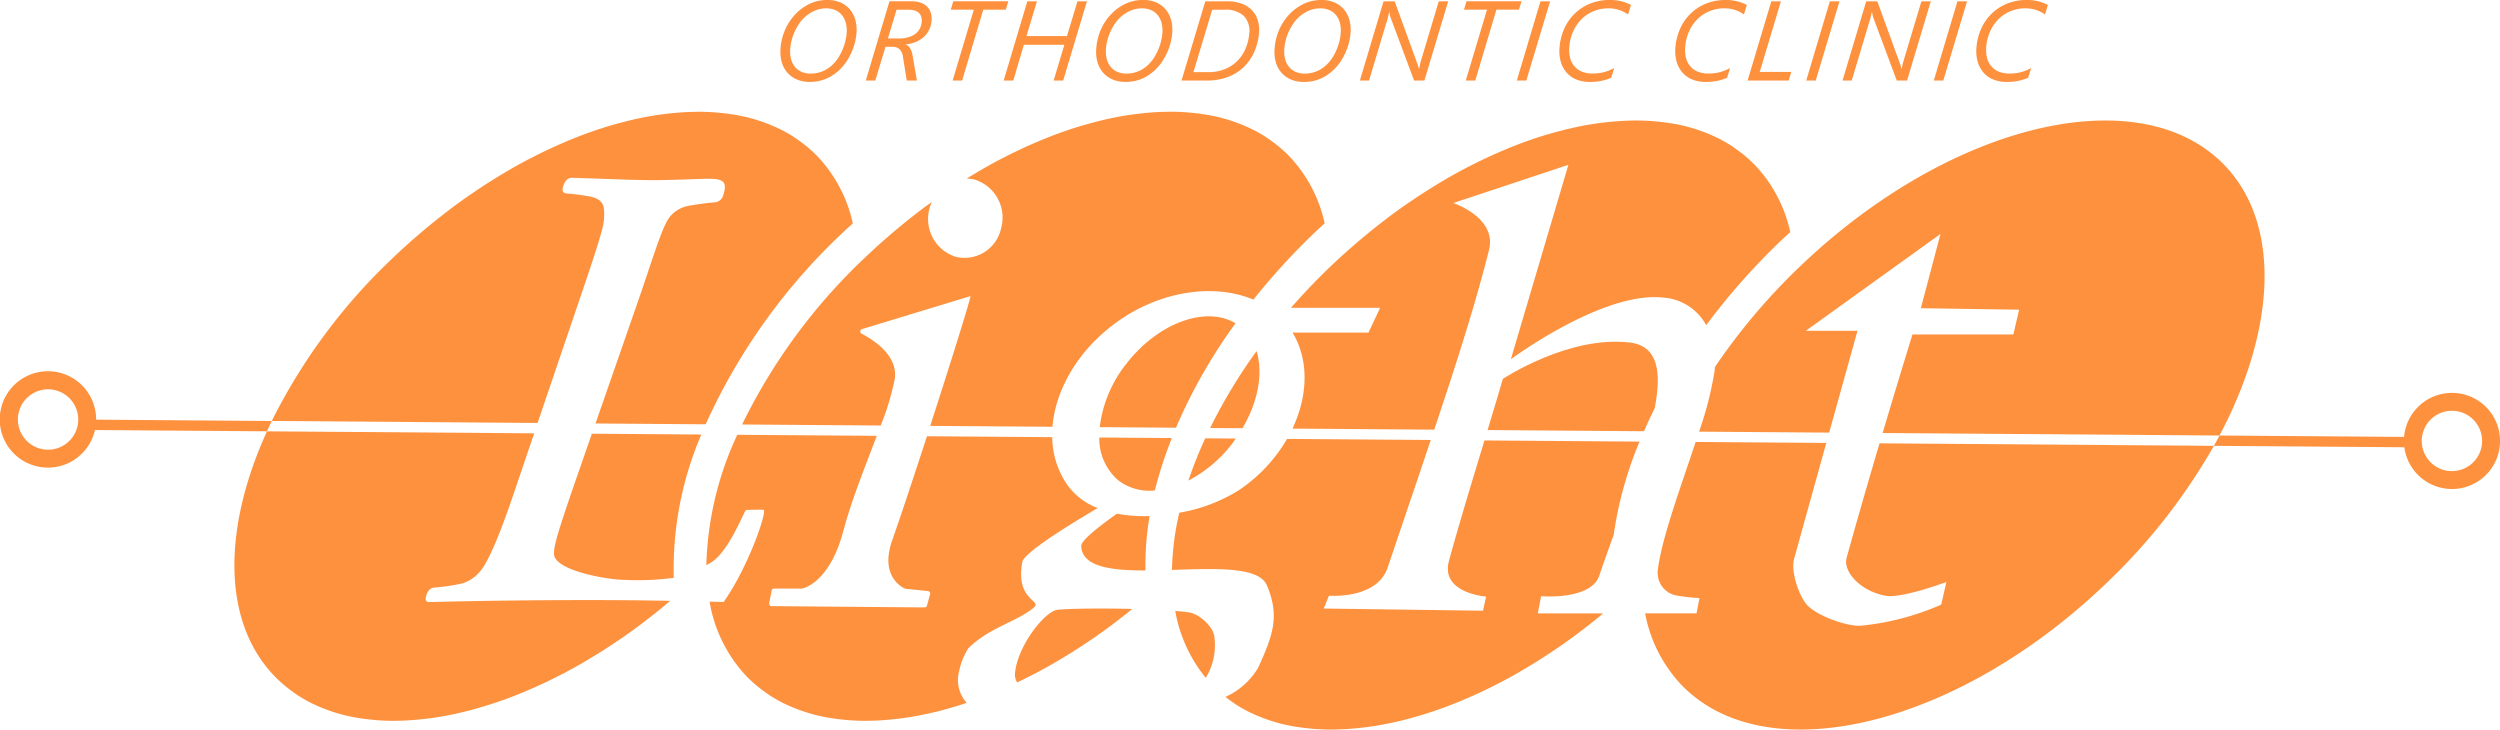 <svg xmlns="http://www.w3.org/2000/svg" width="286.086" height="83.486" viewBox="0 0 286.086 83.486"><g transform="translate(0 -1.79)"><path d="M66.93,34.264q1.722-5.072,2.024-6.438a5.96,5.96,0,0,0,.132-2.308q-.156-.877-1.38-1.2a23.823,23.823,0,0,0-2.891-.39c-.419-.043-.54-.326-.363-.846.214-.629.536-.942.97-.942q.359,0,4.953.162,2.7.1,4.422.1,1.851,0,5.18-.131c2.342-.065,3.417-.121,2.8,1.813a1.093,1.093,0,0,1-.871.846,32.1,32.1,0,0,0-3.309.454,3.653,3.653,0,0,0-1.882,1.139c-.823.954-1.661,3.75-3.317,8.627l-5.25,15.1,12.606.094A69.061,69.061,0,0,1,96.573,28.288c.335-.319.679-.622,1.018-.934a16.114,16.114,0,0,0-3.982-7.609,14.865,14.865,0,0,0-1.179-1.1c-.116-.1-.235-.192-.354-.286q-.492-.391-1.015-.742c-.107-.071-.21-.147-.319-.216q-.672-.426-1.388-.787c-.1-.052-.211-.1-.316-.146q-.588-.281-1.2-.519c-.15-.058-.3-.115-.454-.169-.462-.164-.933-.314-1.416-.444-.062-.017-.122-.038-.185-.054-.543-.141-1.1-.254-1.669-.352-.158-.028-.319-.05-.48-.074q-.669-.1-1.36-.163c-.156-.015-.311-.032-.468-.043-.6-.043-1.2-.068-1.818-.07-.113,0-.228.006-.341.007q-.726.008-1.467.051c-.193.012-.386.027-.58.042q-.672.053-1.357.136c-.18.022-.359.041-.541.066-.628.086-1.261.186-1.9.309l-.088.019c-.612.119-1.23.258-1.852.41-.192.047-.386.1-.579.149q-.723.188-1.451.4c-.2.059-.4.117-.595.179-.593.185-1.188.382-1.785.6-.074.027-.147.049-.22.076-.672.243-1.347.507-2.025.785-.182.075-.365.156-.548.234q-.757.321-1.518.671c-.213.1-.425.2-.638.3q-.813.387-1.628.807c-.143.074-.285.143-.428.218q-1.022.537-2.044,1.124c-.157.091-.314.188-.472.28q-.793.465-1.585.96c-.214.134-.428.271-.642.408q-.762.489-1.519,1.006c-.18.123-.361.243-.541.368-.673.468-1.342.949-2.008,1.449-.108.081-.214.166-.321.248q-.841.639-1.674,1.311c-.207.167-.413.338-.619.508q-.714.589-1.42,1.2c-.2.171-.393.339-.588.513-.646.574-1.289,1.159-1.924,1.765A66.486,66.486,0,0,0,31.1,49.963l30.419.227Z" fill="#fd913e"/><path d="M65.394,58.145c-1.5,4.422-2,6.011-2,7,0,2,6.375,3,8,3a31.436,31.436,0,0,0,5.709-.231,38.879,38.879,0,0,1,3.155-16.4L67.733,51.42Z" fill="#fd913e"/><path d="M31.363,79.112a15.04,15.04,0,0,0,1.179,1.1c.116.1.235.192.354.286q.492.391,1.015.742c.107.071.211.147.319.216a15.871,15.871,0,0,0,1.389.787c.1.051.209.1.313.145q.59.282,1.209.521c.148.057.3.114.448.167q.7.249,1.425.447c.06.016.117.036.178.052.544.141,1.1.255,1.673.353.156.027.315.049.473.072q.673.1,1.366.165c.155.014.309.031.466.042.6.043,1.2.068,1.818.07.113,0,.229-.006.342-.007.483,0,.971-.021,1.465-.051.194-.012.389-.027.584-.042q.669-.053,1.349-.136c.183-.022.365-.041.549-.066.626-.086,1.257-.186,1.9-.308l.113-.024c.6-.118,1.212-.255,1.824-.4.2-.049.4-.1.6-.154q.712-.185,1.43-.4c.2-.06.407-.12.612-.184q.876-.273,1.76-.587c.081-.029.161-.053.242-.083.669-.242,1.341-.505,2.016-.782.187-.077.376-.16.564-.24q.75-.318,1.5-.664.323-.148.645-.3.805-.384,1.613-.8c.148-.076.3-.148.444-.226q1.018-.536,2.038-1.121c.16-.092.32-.191.481-.285q.788-.462,1.574-.953.326-.2.65-.413.757-.487,1.511-1c.182-.125.365-.245.547-.372q1.008-.7,2.007-1.448c.107-.081.213-.166.32-.248q.841-.639,1.674-1.311c.207-.167.413-.338.619-.508.244-.2.486-.412.729-.618-3-.057-5.827-.086-9.391-.086q-9.2,0-18.188.227-.585,0-.309-.812c.177-.521.466-.8.872-.846a21.484,21.484,0,0,0,3.254-.487,4.208,4.208,0,0,0,1.926-1.268q1.375-1.464,3.88-8.844l2.394-7.052-30.577-.229C25.506,62.228,25.4,72.861,31.363,79.112Z" fill="#fd913e"/><path d="M212.561,39.645h-5.917l15.417-11.083-2.25,8.5,11.25.166-.667,2.834H218.853s-1.51,4.867-3.417,11.279l38.552.288c6.41-12.108,7.1-24.086.621-30.884C245,10.668,223.273,15.789,206.084,32.183A70.536,70.536,0,0,0,196.239,43.8c-.008.149-.017.3-.032.44a39.091,39.091,0,0,1-1.777,6.945l14.89.111C211.04,45.11,212.561,39.645,212.561,39.645Z" fill="#fd913e"/><path d="M211.311,65.645c-.424,1.534,1.583,3.833,4.542,4.333,1.783.3,6.875-1.583,6.875-1.583l-.584,2.583a30.121,30.121,0,0,1-9.208,2.417c-1.662.093-5.213-1.2-6.25-2.5-.911-1.145-1.765-3.756-1.375-5.167.869-3.137,2.31-8.325,3.68-13.251l-14.947-.112c-1.71,5.15-3.86,10.962-4.316,14.53a2.652,2.652,0,0,0,1.916,3,20.353,20.353,0,0,0,2.834.333l-.334,1.75h-5.886a16.264,16.264,0,0,0,4.105,8.134c9.611,10.077,31.336,4.956,48.525-11.438a68.24,68.24,0,0,0,12.459-15.866l-38.261-.286C213.865,56.642,212.517,61.286,211.311,65.645Z" fill="#fd913e"/><path d="M102.1,63.622c-1.437,4.06,1.091,5.362,1.454,5.525a.259.259,0,0,0,.087.022l2.551.256a.282.282,0,0,1,.244.354l-.356,1.312a.282.282,0,0,1-.274.209L88.27,71.152c-.209,0-.313-.285-.219-.472l.265-1.379a.284.284,0,0,1,.253-.156h3.172a.308.308,0,0,0,.061-.006c.339-.075,3.19-.862,4.709-6.6.917-3.464,2.518-7.432,3.827-10.875l-15.967-.119A37.412,37.412,0,0,0,80.83,66.468c.184-.1.37-.207.564-.323,2.1-1.322,3.783-6,4-6,.109,0,1.784-.064,2,0,.4.152-1.708,6.461-4.586,10.535L81.2,70.64a16.366,16.366,0,0,0,4.163,8.472,15.041,15.041,0,0,0,1.179,1.1c.116.1.235.192.354.286q.492.391,1.015.742c.107.071.211.147.319.216a15.87,15.87,0,0,0,1.389.787c.1.051.209.1.313.145q.589.282,1.209.521c.148.057.3.114.448.167q.7.249,1.425.447c.06.016.117.036.178.052.544.141,1.1.255,1.673.353.156.027.315.049.473.072q.674.1,1.366.165c.155.014.309.031.466.042.6.043,1.2.068,1.818.07.113,0,.229-.006.342-.007.483,0,.971-.021,1.465-.051.194-.012.389-.027.584-.042q.669-.053,1.349-.136c.183-.022.365-.041.549-.066.626-.086,1.257-.186,1.9-.308l.113-.024c.6-.118,1.212-.255,1.824-.4.2-.049.4-.1.6-.154q.712-.185,1.43-.4c.2-.06.407-.12.612-.184.287-.089.576-.192.864-.288a3.894,3.894,0,0,1-.843-3.692,7.435,7.435,0,0,1,1.029-2.542c2.43-2.416,5.627-3.063,7.513-4.678.961-.823-2.145-.789-1.333-5.2.2-1.07,5.328-4.236,8.63-6.174a7.616,7.616,0,0,1-3.378-2.513,9.74,9.74,0,0,1-1.825-5.6l-14.335-.107C104.547,56.4,103.029,60.985,102.1,63.622Z" fill="#fd913e"/><path d="M102.394,45.145c.383-2.676-2.45-4.475-3.805-5.174a.281.281,0,0,1,.061-.522l12.4-3.773c.128-.033-2.181,7.365-4.6,14.85l13.99.1c.336-4.228,2.911-8.735,7.263-11.907,5.046-3.677,11.248-4.53,15.727-2.642a77.586,77.586,0,0,1,7.141-7.794c.335-.319.679-.622,1.018-.934a16.114,16.114,0,0,0-3.982-7.609,14.862,14.862,0,0,0-1.179-1.1c-.116-.1-.235-.192-.354-.286q-.492-.391-1.015-.742c-.107-.071-.21-.147-.319-.216q-.672-.426-1.388-.787c-.1-.052-.211-.1-.316-.146q-.588-.281-1.2-.519c-.15-.058-.3-.115-.454-.169-.462-.164-.933-.314-1.416-.444-.062-.017-.122-.038-.185-.054-.543-.141-1.1-.254-1.669-.352-.158-.028-.319-.05-.48-.074q-.669-.1-1.36-.163c-.156-.015-.311-.032-.468-.043-.6-.043-1.2-.068-1.818-.07-.113,0-.228.006-.341.007q-.726.008-1.467.051c-.193.012-.386.027-.58.042q-.672.053-1.357.136c-.18.022-.359.041-.541.066-.628.086-1.261.186-1.9.309l-.088.019c-.612.119-1.23.258-1.852.41-.192.047-.386.1-.579.149q-.723.188-1.451.4c-.2.059-.4.117-.595.179-.593.185-1.188.382-1.785.6-.074.027-.147.049-.22.076-.672.243-1.347.507-2.025.785-.182.075-.365.156-.548.234q-.757.321-1.518.671c-.213.1-.425.2-.638.3q-.813.387-1.628.807c-.143.074-.285.143-.428.218q-1.021.537-2.044,1.124c-.157.091-.314.188-.472.28-.433.254-.865.518-1.3.785a3.937,3.937,0,0,1,.972.141,4.547,4.547,0,0,1,2.953,5.57,4.271,4.271,0,0,1-5.224,3.233,4.545,4.545,0,0,1-2.952-5.57,4.77,4.77,0,0,1,.248-.686c-.332.239-.665.471-1,.718-.108.081-.214.166-.321.248q-.841.639-1.674,1.311c-.207.167-.413.338-.619.508q-.714.589-1.42,1.2c-.2.171-.393.339-.588.513-.646.574-1.289,1.159-1.924,1.765A66.148,66.148,0,0,0,84.922,50.365l15.86.119A29.673,29.673,0,0,0,102.394,45.145Z" fill="#fd913e"/><path d="M123.728,64.27c.091,2.381,3.381,2.811,7.353,2.8a33.163,33.163,0,0,1,.474-6.227,17.058,17.058,0,0,1-3.742-.268C126,61.861,123.7,63.614,123.728,64.27Z" fill="#fd913e"/><path d="M141.384,38.784c-3.347-2-8.708-.122-12.354,4.462a14.411,14.411,0,0,0-3.183,7.425l8.724.065A61.669,61.669,0,0,1,141.384,38.784Z" fill="#fd913e"/><path d="M127.975,56.759a5.889,5.889,0,0,0,4.18,1.158,47.025,47.025,0,0,1,1.947-6l-8.3-.062A6.257,6.257,0,0,0,127.975,56.759Z" fill="#fd913e"/><path d="M121.061,71.562c-1.5.125-4.708,4.25-4.917,7.375a1.767,1.767,0,0,0,.249.945l.085-.039q.806-.384,1.613-.8c.148-.076.3-.148.444-.226q1.018-.536,2.038-1.121c.16-.092.32-.191.481-.285q.788-.462,1.574-.953.326-.2.65-.413.757-.487,1.511-1c.182-.125.365-.245.547-.372q1.008-.7,2.007-1.448c.107-.081.213-.166.32-.248q.841-.639,1.674-1.311c.079-.063.156-.128.235-.193C126.265,71.391,122.769,71.419,121.061,71.562Z" fill="#fd913e"/><path d="M165.811,65.978c-1,3.7,4.25,4.084,4.25,4.084l-.354,1.614-18.229-.249.6-1.469s5.478.455,6.719-3.219c1.867-5.53,3.5-10.317,4.934-14.6l-16.446-.123a17.9,17.9,0,0,1-5.588,5.917,18.958,18.958,0,0,1-6.746,2.532,31.576,31.576,0,0,0-.839,6.544c4.927-.159,9.942-.41,10.862,1.762,1.5,3.542.694,5.708-1,9.435a8.336,8.336,0,0,1-3.741,3.335c.31.244.627.478.954.7.107.071.21.147.319.216a15.855,15.855,0,0,0,1.388.787c.1.051.21.1.313.145q.591.282,1.21.521c.148.057.3.114.448.167q.7.249,1.425.447c.06.016.117.036.177.052.545.141,1.105.255,1.673.353.156.027.316.049.474.072q.672.1,1.366.165c.155.014.309.031.465.042.6.043,1.2.068,1.819.07.113,0,.228-.006.342-.007.483,0,.971-.021,1.465-.051.193-.012.388-.027.583-.042q.669-.053,1.35-.136c.182-.022.364-.041.548-.066.626-.086,1.258-.186,1.9-.308l.114-.024c.6-.118,1.211-.255,1.823-.4.2-.049.4-.1.6-.154q.711-.185,1.43-.4c.2-.06.407-.12.612-.184q.874-.273,1.759-.587c.081-.029.161-.053.242-.083.669-.242,1.342-.505,2.016-.782.188-.077.376-.16.564-.24q.75-.318,1.5-.664.322-.148.645-.3.806-.384,1.613-.8c.148-.076.295-.148.443-.226q1.02-.536,2.039-1.121c.16-.092.32-.191.48-.285q.789-.462,1.575-.953c.217-.136.433-.274.65-.413q.758-.487,1.51-1c.183-.125.366-.245.548-.372q1.007-.7,2.006-1.448c.108-.081.214-.166.321-.248q.842-.639,1.674-1.311c.207-.167.413-.338.619-.508.07-.058.14-.12.21-.179h-7.468l.379-1.971s5.7.489,6.662-2.362c.514-1.525,1.073-3.083,1.641-4.644a43.746,43.746,0,0,1,2.958-10.684l-17.743-.133C168.443,56.911,166.861,62.1,165.811,65.978Z" fill="#fd913e"/><path d="M189.354,48.507c.823-4.189.361-7.133-2.835-7.518-7-.844-14.541,4.156-14.541,4.156-.492,1.7-1.1,3.715-1.746,5.858l17.894.134C188.511,50.261,188.913,49.385,189.354,48.507Z" fill="#fd913e"/><path d="M170.394,30.4c.938-3.719-4.093-5.375-4.093-5.375l13.177-4.375L172.894,42.9s10.5-7.786,17.375-7.062A6.087,6.087,0,0,1,195.25,39a76.518,76.518,0,0,1,8.6-9.714c.335-.319.679-.622,1.018-.934a16.123,16.123,0,0,0-3.982-7.609,14.878,14.878,0,0,0-1.18-1.1c-.115-.1-.234-.192-.353-.286q-.492-.391-1.016-.742c-.106-.071-.21-.147-.318-.216q-.672-.426-1.388-.787c-.1-.052-.211-.1-.316-.146q-.588-.281-1.2-.519c-.15-.058-.3-.115-.453-.169-.462-.164-.933-.314-1.416-.444-.063-.017-.122-.038-.185-.054-.543-.141-1.1-.254-1.669-.352-.159-.028-.32-.05-.48-.074q-.669-.1-1.36-.163c-.156-.015-.311-.032-.469-.043-.6-.043-1.2-.068-1.818-.07-.112,0-.228.006-.341.007q-.725.008-1.467.051c-.192.012-.386.027-.579.042q-.674.053-1.357.136c-.18.022-.36.041-.541.066-.628.086-1.261.186-1.9.309l-.089.019c-.611.119-1.229.258-1.851.41-.193.047-.386.1-.58.149q-.722.188-1.45.4c-.2.059-.4.117-.6.179-.592.185-1.187.382-1.785.6-.073.027-.146.049-.219.076-.672.243-1.348.507-2.025.785-.182.075-.366.156-.549.234q-.758.321-1.517.671c-.213.1-.425.2-.638.3q-.813.387-1.628.807c-.143.074-.286.143-.428.218q-1.023.537-2.044,1.124c-.158.091-.315.188-.472.28q-.794.465-1.585.96c-.214.134-.428.271-.642.408q-.762.489-1.519,1.006c-.181.123-.362.243-.542.368-.672.468-1.342.949-2.008,1.449-.107.081-.213.166-.32.248q-.842.639-1.674,1.311c-.207.167-.413.338-.619.508q-.714.589-1.42,1.2c-.2.171-.393.339-.588.513-.647.574-1.289,1.159-1.924,1.765-1.647,1.57-3.19,3.188-4.63,4.837h10.2L156.6,39.853h-8.69c1.9,3.12,1.776,7.211-.006,10.983l16.223.121C166.865,42.773,168.866,36.457,170.394,30.4Z" fill="#fd913e"/><path d="M135.99,56.792a15.249,15.249,0,0,0,4.913-4.1c.186-.234.343-.477.513-.716l-3.492-.026A47.789,47.789,0,0,0,135.99,56.792Z" fill="#fd913e"/><path d="M143.795,41.967a60.494,60.494,0,0,0-5.312,8.8l3.7.028C143.988,47.732,144.561,44.456,143.795,41.967Z" fill="#fd913e"/><path d="M136.029,71.864c-.424-.059-.948-.112-1.538-.16a16.585,16.585,0,0,0,3.494,7.657,7.153,7.153,0,0,0,.993-4.591C138.922,73.545,137.244,72.033,136.029,71.864Z" fill="#fd913e"/><path d="M11,49.812V49.8a5.515,5.515,0,1,0-.135,1.2l19.681.147c.179-.392.368-.786.559-1.179ZM5.5,53.25A3.453,3.453,0,1,1,8.953,49.8,3.453,3.453,0,0,1,5.5,53.25Z" fill="#fd913e"/><path d="M280.586,46.75a5.5,5.5,0,0,0-5.477,5.037l-21.121-.158q-.312.589-.641,1.179l21.792.163a5.5,5.5,0,1,0,5.447-6.221Zm0,8.953a3.453,3.453,0,1,1,3.453-3.453A3.453,3.453,0,0,1,280.586,55.7Z" fill="#fd913e"/><path d="M98.009,5.622a6.685,6.685,0,0,1-.21,1.166A7.151,7.151,0,0,1,97.39,7.9a6.579,6.579,0,0,1-.585,1.019,5.617,5.617,0,0,1-.743.866,5.467,5.467,0,0,1-.708.572,4.611,4.611,0,0,1-1.687.712,5.069,5.069,0,0,1-1,.094,3.655,3.655,0,0,1-1.512-.294,2.981,2.981,0,0,1-1.089-.809,3.151,3.151,0,0,1-.624-1.224A4.386,4.386,0,0,1,89.324,7.3a6.534,6.534,0,0,1,.633-2.359,6.188,6.188,0,0,1,1.35-1.808,5.4,5.4,0,0,1,1.518-.984A4.7,4.7,0,0,1,94.7,1.79a3.658,3.658,0,0,1,1.482.284,2.923,2.923,0,0,1,1.08.8,3.175,3.175,0,0,1,.623,1.214A4.37,4.37,0,0,1,98.009,5.622Zm-1.13.038A3.653,3.653,0,0,0,96.8,4.446a2.352,2.352,0,0,0-.445-.917,2.02,2.02,0,0,0-.771-.582,2.617,2.617,0,0,0-1.058-.2,3.258,3.258,0,0,0-1.366.3,4.127,4.127,0,0,0-1.206.841,4.41,4.41,0,0,0-.563.7,5.992,5.992,0,0,0-.787,1.759,5.762,5.762,0,0,0-.17.973,3.588,3.588,0,0,0,.073,1.164,2.359,2.359,0,0,0,.425.914,2.021,2.021,0,0,0,.766.6,2.614,2.614,0,0,0,1.1.215,3.5,3.5,0,0,0,1.368-.281,3.654,3.654,0,0,0,1.2-.832,4.349,4.349,0,0,0,.6-.762,6.331,6.331,0,0,0,.452-.873,6.124,6.124,0,0,0,.307-.913A5.636,5.636,0,0,0,96.879,5.66Z" fill="#fd913e"/><path d="M106.6,4.187a2.809,2.809,0,0,1-.3,1.062,2.759,2.759,0,0,1-.637.815,3.088,3.088,0,0,1-.908.547,3.862,3.862,0,0,1-1.111.257l0,.025a.927.927,0,0,1,.487.4,2.229,2.229,0,0,1,.293.816l.505,2.9h-1.164L103.329,8.3a1.478,1.478,0,0,0-.388-.873,1.149,1.149,0,0,0-.819-.278h-.791l-1.166,3.857H99.077l2.709-9.068h2.5a3.1,3.1,0,0,1,1.122.178,1.868,1.868,0,0,1,.736.483,1.725,1.725,0,0,1,.387.715A2.466,2.466,0,0,1,106.6,4.187Zm-1.123.113a1.532,1.532,0,0,0-.046-.56,1.025,1.025,0,0,0-.251-.442,1.22,1.22,0,0,0-.475-.291,2.157,2.157,0,0,0-.712-.1h-1.4l-.983,3.288h1.252a3.682,3.682,0,0,0,1.143-.158,2.479,2.479,0,0,0,.8-.418,1.713,1.713,0,0,0,.479-.6A2.061,2.061,0,0,0,105.475,4.3Z" fill="#fd913e"/><path d="M115.1,2.9h-2.581L110.1,11.009h-1.086L111.439,2.9H108.8l.286-.962h6.3Z" fill="#fd913e"/><path d="M121.661,11.009h-1.088L121.8,6.918h-4.635l-1.211,4.091h-1.1l2.709-9.068h1.1l-1.2,3.978h4.635l1.2-3.978h1.088Z" fill="#fd913e"/><path d="M134.138,5.622a6.683,6.683,0,0,1-.209,1.166A7.151,7.151,0,0,1,133.52,7.9a6.579,6.579,0,0,1-.585,1.019,5.617,5.617,0,0,1-.743.866,5.536,5.536,0,0,1-.708.572,4.611,4.611,0,0,1-1.687.712,5.069,5.069,0,0,1-1,.094,3.652,3.652,0,0,1-1.512-.294,2.973,2.973,0,0,1-1.089-.809,3.151,3.151,0,0,1-.624-1.224,4.409,4.409,0,0,1-.118-1.536,6.554,6.554,0,0,1,.633-2.359,6.171,6.171,0,0,1,1.35-1.808,5.4,5.4,0,0,1,1.518-.984,4.7,4.7,0,0,1,1.876-.363,3.658,3.658,0,0,1,1.482.284,2.911,2.911,0,0,1,1.079.8,3.162,3.162,0,0,1,.623,1.214A4.3,4.3,0,0,1,134.138,5.622Zm-1.129.038a3.625,3.625,0,0,0-.078-1.214,2.323,2.323,0,0,0-.444-.917,2.02,2.02,0,0,0-.771-.582,2.62,2.62,0,0,0-1.058-.2,3.258,3.258,0,0,0-1.366.3,4.113,4.113,0,0,0-1.206.841,4.41,4.41,0,0,0-.563.7,5.992,5.992,0,0,0-.787,1.759,5.762,5.762,0,0,0-.17.973,3.617,3.617,0,0,0,.072,1.164,2.36,2.36,0,0,0,.426.914,2.021,2.021,0,0,0,.766.6,2.609,2.609,0,0,0,1.1.215,3.505,3.505,0,0,0,1.369-.281,3.654,3.654,0,0,0,1.2-.832,4.4,4.4,0,0,0,.595-.762,6.33,6.33,0,0,0,.452-.873,6.125,6.125,0,0,0,.307-.913A5.637,5.637,0,0,0,133.009,5.66Z" fill="#fd913e"/><path d="M144.072,5.609a6.908,6.908,0,0,1-.253,1.334,6.136,6.136,0,0,1-.528,1.265,5.494,5.494,0,0,1-.821,1.113,5.1,5.1,0,0,1-1.134.888,5.777,5.777,0,0,1-1.458.588,7.1,7.1,0,0,1-1.8.212h-2.871l2.721-9.068h2.524a4.739,4.739,0,0,1,1.591.25,3.1,3.1,0,0,1,1.178.725,2.88,2.88,0,0,1,.7,1.153A3.819,3.819,0,0,1,144.072,5.609Zm-1.12.076a2.479,2.479,0,0,0-.6-2.055,3.029,3.029,0,0,0-2.245-.727h-1.385l-2.155,7.145h1.689a5,5,0,0,0,1.9-.341,4.294,4.294,0,0,0,1.429-.936,4.484,4.484,0,0,0,.937-1.388A5.445,5.445,0,0,0,142.952,5.685Z" fill="#fd913e"/><path d="M154.547,5.622a6.685,6.685,0,0,1-.21,1.166,7.147,7.147,0,0,1-.408,1.116,6.661,6.661,0,0,1-.585,1.019,5.678,5.678,0,0,1-.744.866,5.467,5.467,0,0,1-.708.572,4.592,4.592,0,0,1-1.687.712,5.069,5.069,0,0,1-1,.094,3.659,3.659,0,0,1-1.512-.294,2.981,2.981,0,0,1-1.089-.809,3.151,3.151,0,0,1-.624-1.224,4.409,4.409,0,0,1-.118-1.536,6.554,6.554,0,0,1,.633-2.359,6.174,6.174,0,0,1,1.351-1.808,5.392,5.392,0,0,1,1.517-.984,4.709,4.709,0,0,1,1.876-.363,3.658,3.658,0,0,1,1.482.284,2.923,2.923,0,0,1,1.08.8,3.189,3.189,0,0,1,.623,1.214A4.3,4.3,0,0,1,154.547,5.622Zm-1.13.038a3.653,3.653,0,0,0-.077-1.214,2.338,2.338,0,0,0-.445-.917,2.02,2.02,0,0,0-.771-.582,2.617,2.617,0,0,0-1.058-.2,3.258,3.258,0,0,0-1.366.3,4.127,4.127,0,0,0-1.206.841,4.41,4.41,0,0,0-.563.7,5.992,5.992,0,0,0-.787,1.759,5.764,5.764,0,0,0-.17.973,3.588,3.588,0,0,0,.073,1.164,2.359,2.359,0,0,0,.425.914,2.029,2.029,0,0,0,.766.6,2.614,2.614,0,0,0,1.1.215,3.5,3.5,0,0,0,1.368-.281,3.643,3.643,0,0,0,1.2-.832,4.348,4.348,0,0,0,.6-.762,6.223,6.223,0,0,0,.452-.873,6.124,6.124,0,0,0,.307-.913A5.524,5.524,0,0,0,153.417,5.66Z" fill="#fd913e"/><path d="M163,11.009h-1.177L159.11,3.744c-.01-.034-.02-.075-.033-.123s-.025-.1-.037-.156-.024-.107-.03-.158a1.077,1.077,0,0,1-.015-.12h-.038c-.009.042-.019.094-.029.155s-.025.123-.04.187-.028.125-.044.186-.031.115-.042.161l-2.136,7.133h-1.05l2.709-9.068H159.6l2.584,7.114a.908.908,0,0,1,.051.136c.017.053.033.108.049.164s.031.113.046.168.025.1.035.14h.026c.007-.051.019-.11.035-.178s.028-.138.042-.211.033-.147.051-.219.036-.132.047-.183l2.08-6.931h1.076Z" fill="#fd913e"/><path d="M173.82,2.9h-2.58l-2.417,8.106h-1.087L170.165,2.9h-2.637l.286-.962h6.3Z" fill="#fd913e"/><path d="M174.664,11.009h-1.088l2.709-9.068h1.1Z" fill="#fd913e"/><path d="M186.308,3.446q-.174-.12-.4-.246a3.593,3.593,0,0,0-.5-.228,3.915,3.915,0,0,0-.608-.164,3.872,3.872,0,0,0-.719-.063,4.4,4.4,0,0,0-1.74.335A4.219,4.219,0,0,0,180.967,4a4.647,4.647,0,0,0-.941,1.381,5.286,5.286,0,0,0-.437,1.718,3.8,3.8,0,0,0,.091,1.33,2.393,2.393,0,0,0,.51.974,2.223,2.223,0,0,0,.871.6,3.2,3.2,0,0,0,1.171.2,5.742,5.742,0,0,0,.763-.047,4.643,4.643,0,0,0,.643-.133,4.287,4.287,0,0,0,.566-.2q.266-.115.518-.249l-.344,1.113a5.642,5.642,0,0,1-1.128.357,6.571,6.571,0,0,1-1.323.123,3.948,3.948,0,0,1-1.54-.284,2.973,2.973,0,0,1-1.131-.806,3.233,3.233,0,0,1-.659-1.256,4.531,4.531,0,0,1-.129-1.631,6.434,6.434,0,0,1,.567-2.182A5.546,5.546,0,0,1,180.254,3.3a5.453,5.453,0,0,1,1.759-1.113,5.88,5.88,0,0,1,2.189-.4,5.1,5.1,0,0,1,2.435.569Z" fill="#fd913e"/><path d="M199.57,3.446q-.174-.12-.4-.246a3.7,3.7,0,0,0-.5-.228,3.855,3.855,0,0,0-1.327-.227,4.411,4.411,0,0,0-1.741.335A4.24,4.24,0,0,0,194.228,4a4.663,4.663,0,0,0-.94,1.381A5.312,5.312,0,0,0,192.85,7.1a3.8,3.8,0,0,0,.092,1.33,2.393,2.393,0,0,0,.51.974,2.209,2.209,0,0,0,.871.6,3.2,3.2,0,0,0,1.171.2,5.753,5.753,0,0,0,.763-.047,4.643,4.643,0,0,0,.643-.133,4.34,4.34,0,0,0,.566-.2c.176-.077.35-.16.518-.249l-.345,1.113a5.612,5.612,0,0,1-1.127.357,6.574,6.574,0,0,1-1.324.123,3.951,3.951,0,0,1-1.54-.284,2.989,2.989,0,0,1-1.131-.806,3.245,3.245,0,0,1-.658-1.256,4.553,4.553,0,0,1-.13-1.631,6.458,6.458,0,0,1,.568-2.182A5.544,5.544,0,0,1,193.515,3.3a5.447,5.447,0,0,1,1.76-1.113,5.881,5.881,0,0,1,2.189-.4,5.165,5.165,0,0,1,1.416.174,5.107,5.107,0,0,1,1.018.395Z" fill="#fd913e"/><path d="M204.685,11.009h-4.7L202.7,1.941h1.1l-2.427,8.082h3.61Z" fill="#fd913e"/><path d="M207.782,11.009h-1.088L209.4,1.941h1.1Z" fill="#fd913e"/><path d="M218.233,11.009h-1.177l-2.709-7.265-.033-.123c-.013-.049-.025-.1-.037-.156s-.023-.107-.03-.158a.883.883,0,0,1-.015-.12h-.038c-.009.042-.018.094-.029.155s-.025.123-.039.187-.029.125-.045.186l-.042.161L211.9,11.009h-1.05l2.709-9.068h1.272l2.584,7.114a1.2,1.2,0,0,1,.051.136c.016.053.033.108.048.164s.032.113.046.168.026.1.035.14h.026c.008-.051.019-.11.034-.178s.029-.138.043-.211.033-.147.052-.219.035-.132.047-.183l2.08-6.931h1.075Z" fill="#fd913e"/><path d="M222.379,11.009h-1.088L224,1.941h1.1Z" fill="#fd913e"/><path d="M234.021,3.446q-.172-.12-.4-.246a3.7,3.7,0,0,0-.5-.228,3.916,3.916,0,0,0-.608-.164,3.872,3.872,0,0,0-.719-.063,4.4,4.4,0,0,0-1.74.335A4.234,4.234,0,0,0,228.68,4a4.663,4.663,0,0,0-.94,1.381A5.261,5.261,0,0,0,227.3,7.1a3.8,3.8,0,0,0,.091,1.33,2.393,2.393,0,0,0,.51.974,2.223,2.223,0,0,0,.871.6,3.2,3.2,0,0,0,1.171.2,5.753,5.753,0,0,0,.763-.047,4.643,4.643,0,0,0,.643-.133,4.287,4.287,0,0,0,.566-.2q.266-.115.518-.249l-.344,1.113a5.642,5.642,0,0,1-1.128.357,6.567,6.567,0,0,1-1.324.123,3.955,3.955,0,0,1-1.54-.284,2.977,2.977,0,0,1-1.13-.806,3.233,3.233,0,0,1-.659-1.256,4.53,4.53,0,0,1-.13-1.631,6.459,6.459,0,0,1,.568-2.182A5.53,5.53,0,0,1,227.968,3.3a5.442,5.442,0,0,1,1.759-1.113,5.88,5.88,0,0,1,2.189-.4,5.16,5.16,0,0,1,1.416.174,5.108,5.108,0,0,1,1.018.395Z" fill="#fd913e"/></g></svg>